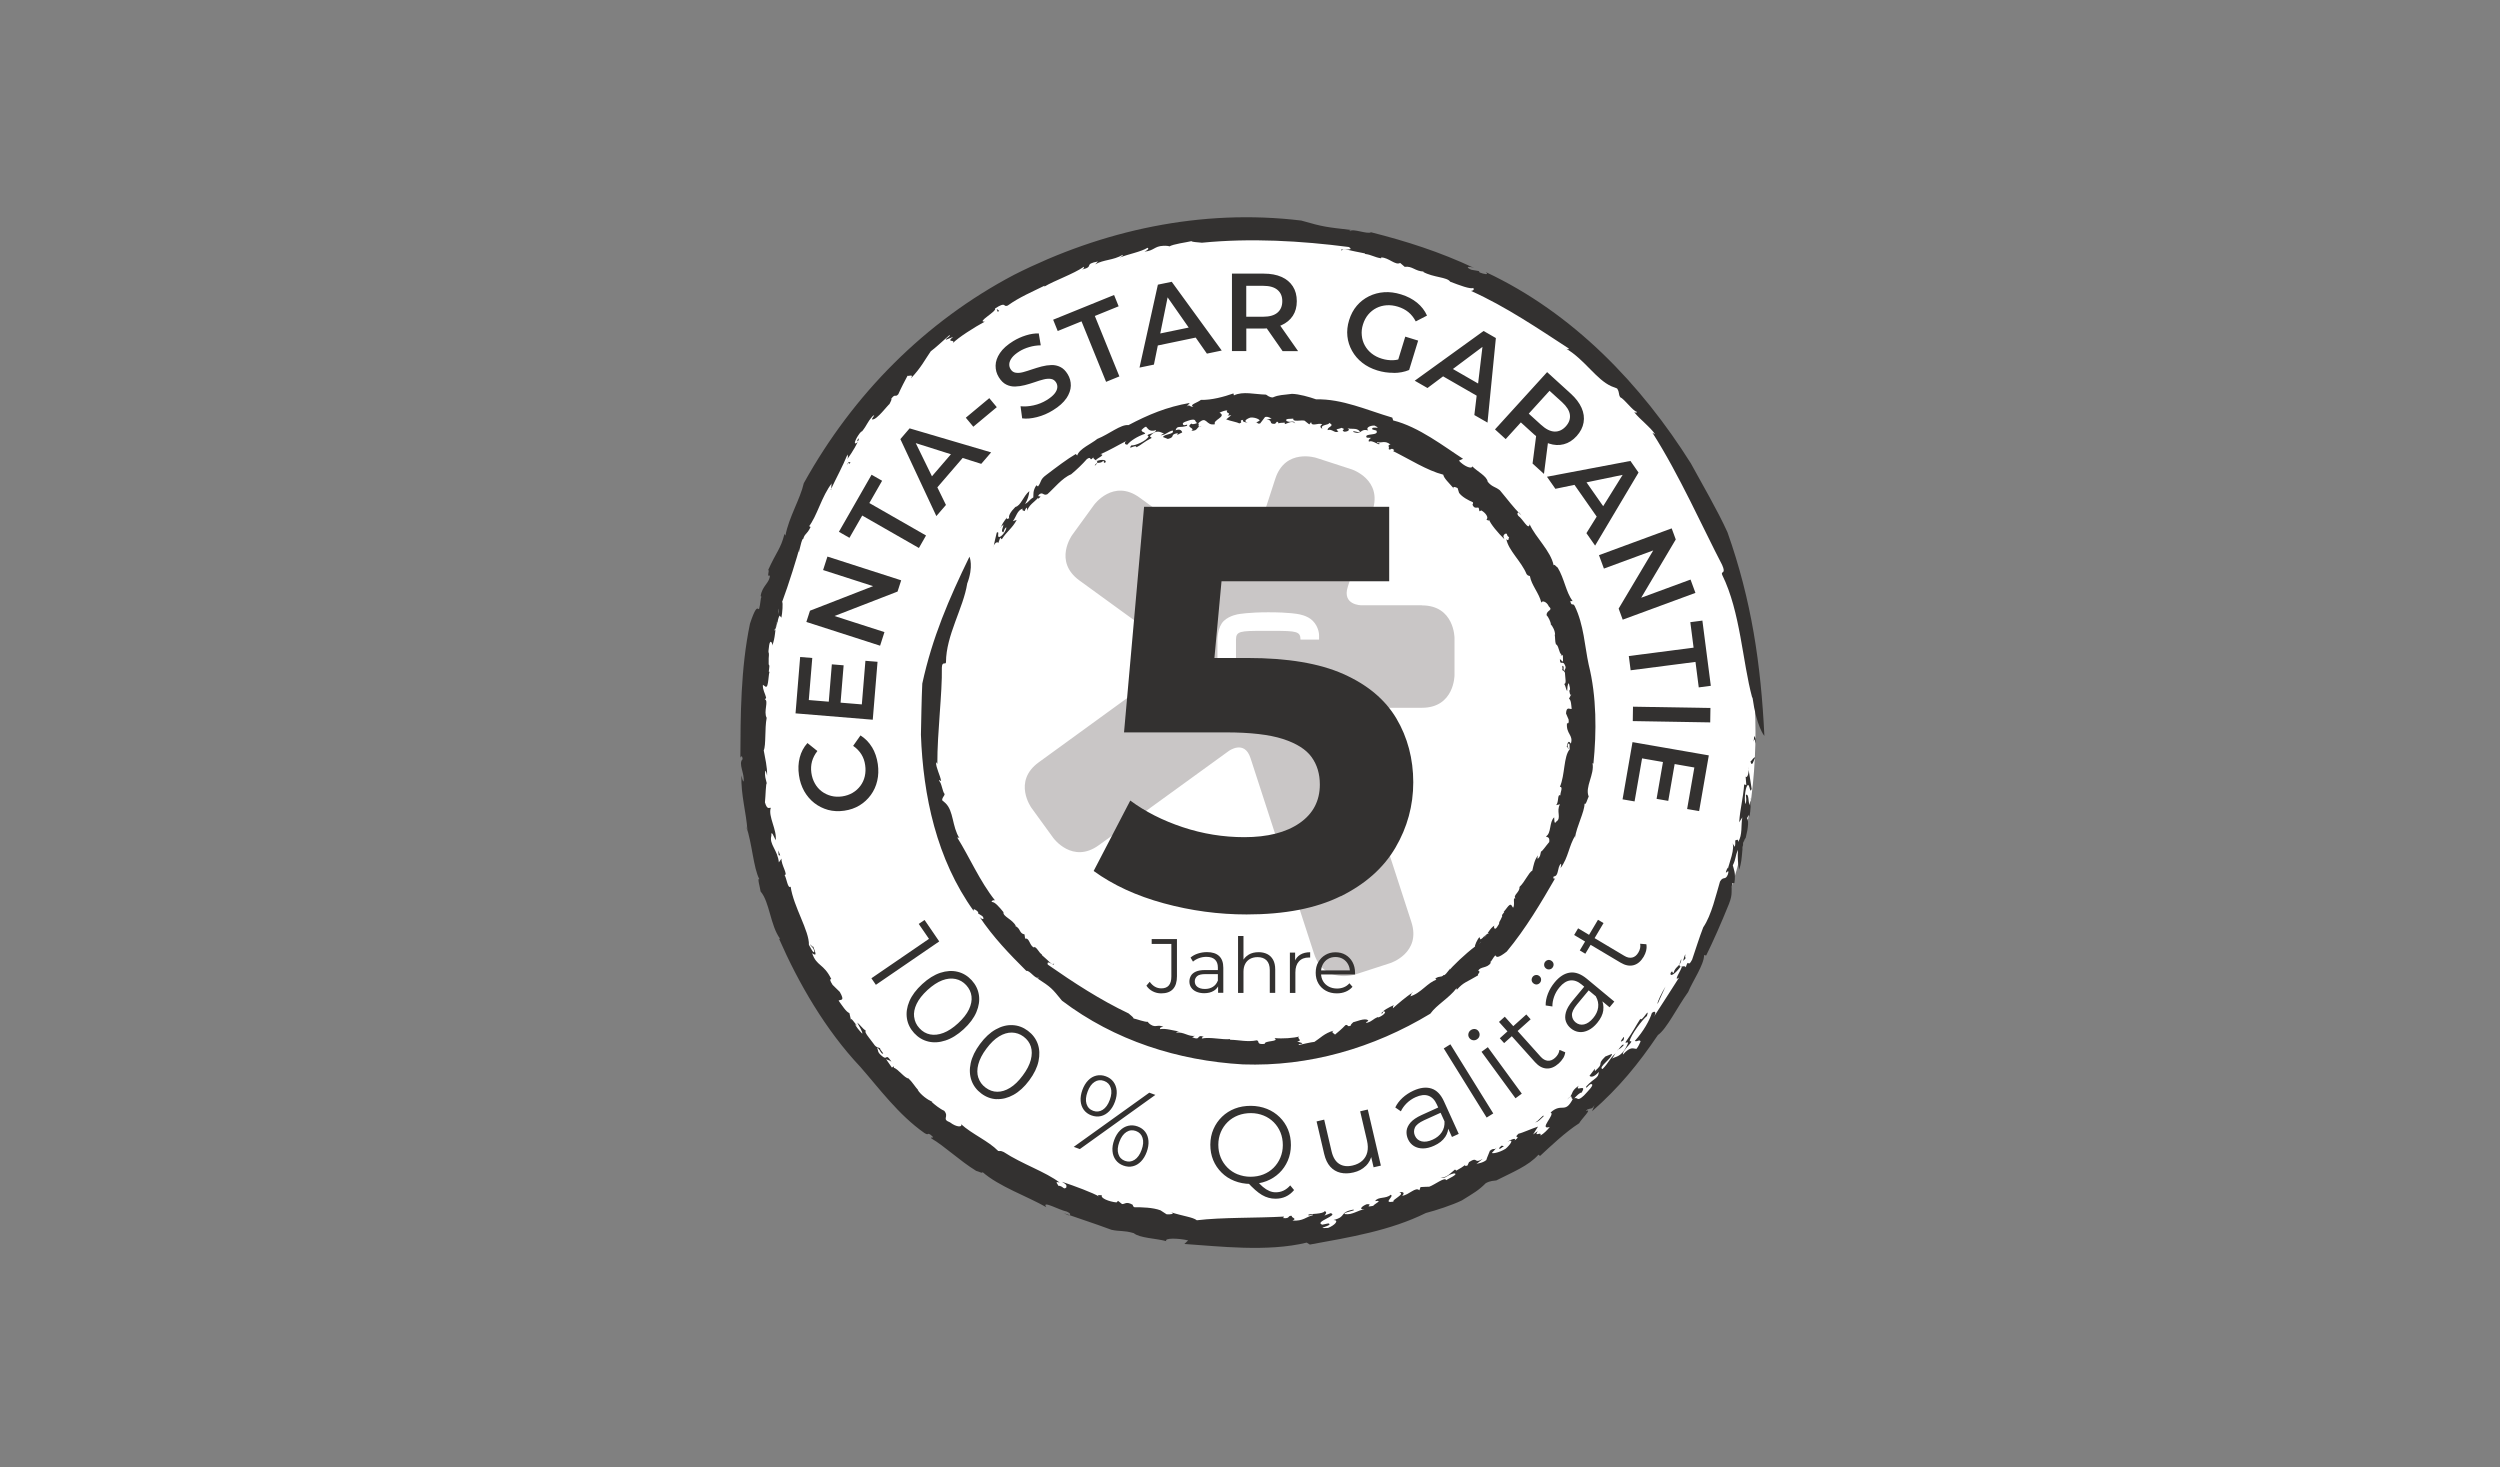 <?xml version="1.0" encoding="UTF-8"?>
<svg id="Ebene_1" data-name="Ebene 1" xmlns="http://www.w3.org/2000/svg" xmlns:xlink="http://www.w3.org/1999/xlink" viewBox="0 0 460 270">
  <rect x="0" y="0" width="460" height="270" fill="#808080" stroke="none"/>
  <defs>
    <style>
      .cls-1 {
        fill: #2b2b2a;
      }

      .cls-2 {
        fill: #c9c6c6;
      }

      .cls-3 {
        fill: #fff;
      }

      .cls-4 {
        clip-path: url(#clippath-2);
      }

      .cls-5 {
        clip-path: url(#clippath-1);
      }

      .cls-6 {
        fill: #333130;
      }

      .cls-7 {
        clip-path: url(#clippath);
      }

      .cls-8 {
        fill: none;
      }
    </style>
    <clipPath id="clippath">
      <rect class="cls-8" x="136.17" y="40" width="188.42" height="189.64"/>
    </clipPath>
    <clipPath id="clippath-1">
      <rect class="cls-8" x="136.17" y="40" width="188.42" height="189.64"/>
    </clipPath>
    <clipPath id="clippath-2">
      <rect class="cls-8" x="136.17" y="40" width="188.42" height="189.64"/>
    </clipPath>
  </defs>
  <polygon class="cls-1" points="183.81 57.36 183.55 57.52 183.36 57 183.81 57.36"/>
  <g class="cls-7">
    <path class="cls-3" d="M230.38,227.89c51.16,0,92.63-41.71,92.63-93.16s-41.47-93.16-92.63-93.16-92.63,41.71-92.63,93.16,41.47,93.16,92.63,93.16"/>
    <path class="cls-2" d="M242.71,117.69h-3.42c0-1.52-.75-1.61-5.02-1.61-.46,0-.91,0-.91,0,0,0-.46,0-.93,0-4.16,0-5.01,.03-5.01,1.61v6.01c0,1.57,.85,1.61,5.01,1.61,.47,0,.93,0,.93,0,0,0,.45,0,.91,0,4.27,0,5.02,.01,5.02-1.61h3.42v.8s.01,1.48-1.17,2.66c-1,1-2.66,1.22-2.66,1.22,0,0-1.52,.34-5.51,.34-3.6,0-5.45-.34-5.45-.34,0,0-1.65-.21-2.74-1.25-1.16-1.11-1.17-3.43-1.17-3.43v-6.01s0-2.32,1.17-3.44c1.09-1.04,2.74-1.25,2.74-1.25,0,0,1.84-.34,5.45-.34,3.99,0,5.51,.34,5.51,.34,0,0,1.67,.22,2.66,1.22,1.18,1.18,1.17,2.66,1.17,2.66v.8Zm18.92-6.32c-2.79,0-11.14,0-11.14,0,0,0-3.6,0-2.49-3.42,1.14-3.51,3.42-10.53,4.56-14.03,1.85-5.71-3.85-7.56-3.85-7.56l-6.5-2.11s-5.71-1.85-7.56,3.85c-1.14,3.51-4.56,14.04-4.56,14.04,0,0-1.11,3.42-4.03,1.31-4.09-2.97-12.28-8.92-16.37-11.89-4.85-3.53-8.38,1.33-8.38,1.33l-4.02,5.54s-3.53,4.85,1.33,8.38c4.09,2.97,16.37,11.89,16.37,11.89,0,0,2.91,2.12,0,4.23-5.96,4.34-17.9,13.01-23.87,17.34-4.85,3.53-1.33,8.38-1.33,8.38l4.02,5.54s3.53,4.85,8.38,1.32c5.97-4.34,23.89-17.32,23.89-17.32,0,0,2.89-2.14,4.01,1.29,2.93,9,8.77,26.99,11.69,35.98,1.85,5.71,7.56,3.85,7.56,3.85l6.5-2.11s5.71-1.85,3.85-7.56c-2.92-9-11.69-35.98-11.69-35.98,0,0-1.11-3.43,2.49-3.43h11.14c6,0,6-6,6-6v-6.84s0-6-6-6"/>
    <path class="cls-1" d="M322.96,136.82c-.07-2.13-.49,1.14-.17-1.4,.21,.29,.36,.7,.17,1.4"/>
    <path class="cls-1" d="M322.96,139.39c-.29,.45-.56,1.92-.88,.72,.28-.13,.61-.88,.88-.72"/>
    <path class="cls-1" d="M310.13,176.29c.06,.09-.36,.43-.46,.52,.2-.43,.18-.94,.49-1.21-.2,.44-.04,.44-.03,.69"/>
    <path class="cls-1" d="M305,184.72c-.14-.27,.82-2.15,1.46-3.21l-1.46,3.21Z"/>
    <path class="cls-1" d="M298.72,191.41c-.67,.46-.61,.23,.04-.6,.15,.03,0,.34-.04,.6"/>
    <path class="cls-1" d="M298.77,192.29c-.49,.58-.86,.76-1.21,.94,.19,.13,1.04-1.41,1.21-.94"/>
    <path class="cls-1" d="M284.03,205.39c-.35,.31-1.03,1.12-1.57,1.12,.54-.1,1.62-1.66,1.57-1.12"/>
    <path class="cls-1" d="M276.73,210.92c-.26,.14-.38,.18-.64,.41-.54,.16-.13-.27,.24-.54l.4,.14Z"/>
  </g>
  <polygon class="cls-1" points="143.21 156.47 143.56 157.42 143.27 157.34 143.21 156.47"/>
  <g class="cls-5">
    <path class="cls-1" d="M155.79,85.61c.41-.93,.6-.43,.72-.55-.49,.76-.09-.47-.72,.55"/>
  </g>
  <polygon class="cls-1" points="183.85 57.21 183.58 57.37 183.39 56.85 183.85 57.21"/>
  <g class="cls-4">
    <path class="cls-6" d="M322.4,128.36c-1.8-6.65-2.15-15.75-5.51-22.57-.34-.81,.79-.03-.02-1.85-3.38-6.47-7.98-16.77-12.82-24.31l.5,.29c-.95-1.41-2.71-2.65-3.83-4.04,.1-.1,.53,.3,.41-.14-.63-.06-2.25-2.34-3.02-2.66-.36-.62-.07-.81-.56-1.6l-1.06-.41c-2.77-1.23-4.89-4.88-8.28-6.89,.22,.03,.58,.2,.41-.08-5.23-3.4-11.63-7.76-17.96-10.57,.32-.03,.69-.19,.41-.55-.52,.27-2.52-.49-4.24-1.15-.54-.87-3.11-.75-5-1.82l.21-.04c-1.68-.03-2.14-1.07-3.57-.87l-.84-.72c-.88,.51-2.11-1.01-3.49-1.01v.16c-1.23-.18-1.78-.66-2.94-.8l-.09-.11c-2.67-.46-4.15-1.08-4.19-.5-.85-.63,2.62,.25,1.28-.67-8.89-1.15-18.09-1.67-27.04-.79-1.04-.12-1.69-.1-1.94-.29-.88,.23-3.36,.52-4.1,1,.3-.07-.62-.19-1.1-.14-1.66,.08-1.65,.91-3.44,1.07,.66-.31,.86-.55,.58-.71-1.39,.81-3.42,1.12-5.12,1.8,.24-.17,.65-.34,.54-.5-1.77,1.04-3.52,.85-5.06,1.75l.51-.53c-2.79,.51-.56,.93-2.92,1.48,.51-.29,.27-.35,.33-.51-1.92,1.34-5.36,2.51-7.3,3.67,.1-.1,.03-.17,.03-.17-2.18,1.09-4.57,2.07-6.76,3.65-.92,.36-.13-.87-2.32,.53,.41,.5-3.56,2.6-1.87,2.41-1.93,1.05-4.9,2.92-5.92,3.99,.63-.82-1.35,.01,.07-1.17l-1.35,.54c0-.35,1.19-.82,.63-.82-.71,.61-2.7,2.46-3.39,2.93-1.03,1.47-1.76,3-3.66,4.99,.76-1.09-1.05-.03-.49-.72-.64,1.2-1.27,2.39-1.82,3.63-.61,.68-.52-.23-1.31,.85,.18,.07-.14,.57-.31,.95-.31,.19-2.36,2.96-3.13,2.83-.47,.14,.87-1.22,.03-.6-1.12,1.28-.93,1.53-1.99,2.85l-.09-.03c-.8,.8-1.77,2.79-.76,2.03,.48-.61-.51-.01,.35-.8-.2,.84-1.2,2.51-2.18,3.88,.24-.53,.06-.57,.04-.87-.87,2.15-2.03,4.24-3.1,6.52,.25,.2-.03-1.1,.3-1.34-2.03,2.57-2.72,6.09-4.42,8.23,.13-.43,.5-.02,.41-.03-.67,1.39-1.06,1.14-1.32,2.13-.28-.01-.47,1.19-.75,2.19-.02,.57-.22,.2,.09-.65-.36,1.44-2.06,6.96-3.24,10.09,.2,0,.04,2.14-.13,2.88l-.33-.39c-.4,.62-.54,2.51-.92,2.56,.07,1.71,1.08-6.26,.94-4-.53,.46-.11,3.16-.55,2.56-.33,1.51-.24,3.05-.85,4.44,.14-.4-.34-1.35-.54-.11-.32,2.19,.08,.65-.09,2.44v1.13c.39,.13-.3,1.94,.25,1.19-.36,.23-.2,3.17-.82,2.89l-.5-.36c-.05,.96,.43,1.61,.6,2.37-.06,.12-.18,.36-.26,.31,.8,.21-.27,2.26,.36,3.41-.38,1.98-.1,5.03-.54,5.98,.25,1.53,.65,2.89,.62,4.64-.1-.34-.16-.81-.34-.9-.15,1.11,.08,1.37,.28,2.35-.17-.21-.21,2.22-.34,3.48,.43,1.48,.8,.9,1.08,1.01-.55,1.5,1.19,4.13,.89,5.96-.24-.49-.86-2.09-.79-.81-.44,1.53,1.17,2.63,1.38,4.88l.49-.7c-.12,1.07,1.27,3.05,.56,3.02,.4,.66,.58,2.59,1.12,2.15,.54,3.71,3.46,8.18,3.36,10.71,.3,.45,.82,1.66,.99,1.28-.08-.93-.78-.98-.69-1.39,.21,.42,.41,.44,.51,.45,.39,1.08,.76,1.9-.22,1.18,.83,2.46,2.12,1.87,3.53,4.77-.31,0-.27,.27,.24,1.07l1.32,1.29c1.03,1.81,.13,1.33-.22,1.61,.67,.91,1.39,2.08,1.99,2.29l.33,1.44c-.25-1.05,.76,.6,1.15,.96l-.39-.36c-.04,.28,.81,1.28,1.28,1.75,.11-.29-.6-1.41-.94-2.05,.49,.35,.97,1.1,1.63,1.55-.51,.07,.88,1.63,1.39,2.35,.55,.87,1.05,.63,1.22,.87-.16,.17,1.06,1.28,.29,.89-.28-.22-.35-.75-.88-1.05,.31,.62-.05,.82,1.09,1.69,.85,.65,.48-.78,1.57,.91-.42-.32-.62-.27-1-.48l1.08,1.55,.35-.22c.1,.25-.05,.15,0,.27,.7,.11,2.06,1.98,2.69,1.94,.7,.63,1.23,1.57,1.85,2.22l-.15-.1c.62,.95,1.81,1.81,2.7,2.2l-.09,.04c.43,.41,1.54,1.3,2.27,1.6,.99,1.17-.56,1.5,1.08,2.14,1.23,.95,2.35,.9,2.02,.32,2.06,1.87,5.01,3.07,6.84,4.94,.42,.08,.26-.14,1.01,.19,3.39,2.23,7.69,3.63,10.31,5.63-1.14-.33-.23,.34-.3,.56,1.02,.08,.94,.8,1.5,.36,.05-.38,.2-.49-.79-1.07,2.3,.76,5.71,2.03,6.88,2.74-.58-.37-.05-.31,.48-.25-.35,.5,1.31,1.17,2.68,1.31l.28-.29,.74,.59c.53,.03,.74-.55,1.94,.12,.04,.15,.08,.3,.29,.46,1.44,0,3.42,.04,4.84,.57l1.12,.73c.65,.06,1.77-.06,.68-.41,2.47,.79,4.13,.92,4.89,1.51,4.55-.56,10.9-.39,16.03-.68l-.14,.28c1.4,.14,.68-.52,1.65-.41-.43,.29,1.1,.47,.04,.86,2.01,.15,2.51-.7,3.76-.98,.15-.37-1,.35-.8-.12,.2-.15,2.74-.07,2.97-.63,.52,.13,.2,.58-.04,.82l1.15-.45c1.58,.4-3.18,1.61-1.53,2.12l1.11-.24c1.17,.4-2.9,1.02-.03,.83,1.19-.48,2.09-1.42,.98-1.45,2.49-.61,.95-1.41,3.62-1.91,.79,.17-2.12,.52-1.52,.82,1.36,.22,2.47-.78,3.62-.88-1.28,.09-.36-.67,.41-.94,1.4-.07-.76,.69,1.17,.3,.24-.38,1.9-1.09,.36-.87,.49-.86,2-.37,2.86-1.17,.76,.29-1.62,1.63,.53,1.27-.45-.32,2.33-1.42,1.04-1.73,.83-.14,1.03,.18,.54,.65,1.24-.12,2.48-1.73,3.16-1l.22-.6c.4,0,.94-.08,1.61-.07,1.01-.36,2.91-1.87,3.1-1.2,.28-.21,2.5-1.18,1.44-1.25-1.49,.34-1.43,1.04-2.45,.77,1.18,.07,1.94-.96,2.64-1.48l.25,.2c.43-.29,1.51-.78,1.66-1.2-.28,.32-.01,.4,.38,.27l.29-.63c1.75-1.14,.79,.45,2.53-.61l-1.22,1.01c.26-.23,1.09-.15,1.87-.78,.14-.53,.53-1.29,.66-1.71,.9-.71,.67,.12,1.44-.78l-1.04,1.14c-.14,.21,1.2,.08,2.51-.74,.76-.65,1.74-1.94,.33-1.29,.64-.42,1.68-.8,1.32-.23,1.39-1.05-.42-.23,.71-1.24,.66-.12,2.42-.94,3.59-1.31l-.91,1.45,.86-.61c-.81,1.22,.8-.08,.49,.81,.64-.36,1.26-1.01,1.72-1.57-2.19,.61,1.13-2.42,.14-2.66,2.1-1.92,2.64,.37,4.11-2.53-.51,.16,.15-1.21-1.06,.14,1.39-1.12,.41-1.35,2.14-2.55-.9,1.31,1.76-.56,.46,1.34-.06-.29-1.06,.71-1.28,.98,.75-.26,.44,.73,1.79-.53,.76-.83,1.87-1.91,1.42-2.06-.35-.3-1.2,1.21-1,.39,1.51-1.63,2.25-1.43,2.3-2.67-.91,1.07-1.51,.97-1.71,.72l.99-1.29v.44c1.95-1.73,.13-.94,1.92-2.69l1.22-.49c.03,.83-2.66,2.53-1.73,2.79,1.17-1.17,1.23-1.85,2.39-2.88-.17,.31-.47,.68-.63,.99,.4-.42,1.64-.14,2.69-2.35,.57-1.11-.03-.44-.25-.66,1.54-2.15,1.83-2.92,2.76-4.34,.29,.65,1.79-2.41,1.21-.51-.75,.53-3.05,3.56-3.19,4.66,1.19-.28-1.39,1.56-1.23,2.44,1.42-1.6,1.9-1.08,2.48-1.05,.4-.45,.6-1.04,.77-1.37-.19-.47-.67,.15-1.06-.1,1.61-1.78,2.74-3.83,3.14-5.15,.64-.52,.86-.07,.35,.73,1.54-2.4,3.21-4.94,4.66-7.25-1.5,1.16,1.35-2.7,.22-1.95-.85,1.18-1.92,1.98-1.8,1.14,.48-.75,.26,.18,.58-.07,.23-1.17,1.43-1.24,1.39-2.54-.97,2.4,.55,.86,.83,1.55,.58-1.83,.32,.26,1.17-1.41,.62-1.8,1.3-4.03,2.05-5.96,1.53-2.2,2.4-6.18,3.08-8.41,.61-1.09,1-.11,1.47-1.36,.42-1.52-.98,.93-.07-1.23l.06,.25c.1-.7,1.49-4.03,.73-4.9l.52,.85c.16-.41,.09-.84,.1-1.2,.23,.03,.54-.42,.53,.3,.83-1.3,.49-3,.77-4.53l-.58,.92c.19-2.67,.74-4.4,.92-6.98l.39,.12-.12-1.56c.36,.41,.72-.99,.45-1.82,.22,1.35,.47,2.72,.66,4.1-.36,1.09-.35-1.27-.82-.61-.4,.56-.61,2.94-.27,3.38,.16-.91,.08-.96,.02-1.69,.59-.24,.4,1.15,.68,1.9,.04-.49,.29-1.15,.13-1.28,.13,.98,.11,1.96-.16,3.53-.03-1.1-.45,.52-.53,.09,.46,.2,.35,1.74-.14,3.65-.91,1.24-.41,3.71-1.22,5.88-.21-1.02-.31-2.27-.21-3.66-.58,1.32-.31,1.56-.95,2.86,.17,.76,.59,1.39,.29,3.26h-.38c-.32,1.66,.17,1.82-.62,3.85-1.39,3.45-2.93,6.94-4.19,9.48l-.38-.07c0,1.76-2.12,4.8-2.93,6.78-2.1,2.94-3.96,6.81-5.57,7.93-3.56,5.27-7.13,9.66-12.11,14.02l.45-1.16c-.59,1.1-.76,.31-1.58,1.12,1.29-.55-.84,1.46-1.25,2.25-2.51,1.6-5.24,4.21-7.2,6.02l-.29-.24c-1.81,2.06-4.84,3.25-7.76,4.74-.4,.07-1.09,.03-1.94,.51-1.32,1.33-2.15,1.77-4.4,3.17-1.73,.84-4.71,1.82-6.61,2.31-6.54,3.24-13.94,4.46-21.35,5.81l-.59-.36c-7.21,1.77-16.29,.66-22.5,.25l.69-.66c-1.9-.43-4.42-.46-4.02,.14-1.9-.52-4.91-.56-5.98-1.47-1.92-.56-2.47-.26-4.11-.62-3.79-1.4-5.22-1.8-8.81-3.07l.86,.39c.45,0,.59-.28-.27-.67-1.41-.28-4.71-2.18-3.77-.81-3.53-2.02-8.73-3.81-11.75-6.48,.16,.39-.71-.11-1.15-.2-3.06-1.88-5.77-4.52-8.24-5.97-.37-.44,.97,.24-.16-.68-.73-.46-.21,.24-1.13-.32-4.78-3.36-8.35-8.25-11.78-12.16-6.42-6.81-11.37-15.39-14.96-23.58l.2,.02c-1.83-2.51-1.92-6.77-3.6-8.73-.08-.72-.68-2.63-.21-2.22-1.14-2.17-1.31-6.54-2.45-9.82,.04,.31,.11,.49,.25,.84-.25-3.48-1.21-6.46-1.12-10.15,.11,.36,.21,1.03,.4,1.13,.24-1.43-1.03-3.3-.18-4.11-.03-.81-.44-.56-.41-.06,.03-8,.05-16.62,1.77-24.87,1.88-5.72,1.39-.04,2.02-4.74,.26-.33-.24-.36-.05-.37,.25-1.83,1.69-2.44,1.69-3.76-.66,.33,0-.89-.3-1.03,1.5-3.35,2.28-3.81,2.99-6.62l.17,.31c.64-3.4,2.73-6.73,3.38-9.64,9.08-16.39,22.36-29.75,38.7-38.35,16.21-8.2,34.45-12.2,52.83-9.98,4.22,1.21,4.51,1.18,9.22,1.74-.21,.08-.51,.06-.22,.22,.36-.59,3.26,.63,3.83,.19,6.61,1.68,12.63,3.6,18.99,6.58-1.04-.4-1.75-.19-.53,.32l1.4,.25,.13,.25c.84,.33,1.85,.52,1.11-.08,16.15,7.56,28.65,20.72,37.76,35.21,1.95,3.59,4.9,8.61,6.74,12.68,4.42,12.48,6.15,24.22,6.79,37.45-.05,0-1.46-1.75-2.19-7.06"/>
    <path class="cls-6" d="M177.96,107.41c-.7,4.47-3.89,9.48-3.9,14.44-.04,.56-.72-.29-.76,1,.09,4.74-.85,11.88-.83,17.7l-.25-.32c0,1.11,.76,2.35,.95,3.48-.14,.03-.28-.33-.41-.03,.48,.21,.64,2.01,1.05,2.42-.07,.48-.41,.51-.46,1.14l.61,.53c1.54,1.47,1.2,4.29,2.57,6.45-.15-.07-.33-.27-.36-.05,2.16,3.44,4.12,8,6.9,11.49-.24-.05-.6-.01-.61,.31,.55-.1,1.43,.95,2.18,1.87-.16,.8,1.64,1.29,2.28,2.54l-.17-.02c1.08,.43,.73,1.38,1.76,1.57l.11,.78c.85-.18,.77,1.31,1.65,1.64l.09-.13c.69,.43,.73,.99,1.35,1.41v.11c1.33,1.11,1.9,1.99,2.23,1.53,.17,.74-1.45-.89-1.15,.22,4.75,3.31,9.66,6.51,14.87,8.98,.51,.47,.87,.67,.92,.93,.58,.1,2.07,.7,2.67,.61-.19-.06,.24,.41,.52,.55,.92,.58,1.26-.14,2.29,.39-.49,.02-.7,.16-.61,.41,1.09-.17,2.33,.25,3.49,.43-.2,.05-.48,.03-.49,.21,1.36-.17,2.21,.77,3.39,.6l-.48,.26c1.7,.71,.66-.6,2.14-.09-.39,.04-.28,.19-.37,.32,1.53-.34,3.79,.28,5.26,.1-.09,.04-.07,.13-.07,.13,1.57,0,3.19,.47,4.92,.1,.63,.14-.21,.82,1.46,.66-.07-.67,2.82-.34,1.8-1.08,1.41,.17,3.65,0,4.56-.29-.6,.33,.79,.74-.38,.93l.95,.3c-.1,.29-.94,.02-.61,.33,.59-.12,2.3-.53,2.83-.56,1.02-.64,1.85-1.61,3.54-2.07-.75,.43,.64,.62,.11,.85,.71-.59,1.41-1.17,2.06-1.86,.54-.21,.27,.47,1.02,.05-.09-.16,.23-.38,.42-.59,.24,0,2.24-.89,2.71-.35,.34,.16-.86,.42-.16,.45,1.04-.32,.97-.64,1.98-1.05l.05,.07c.7-.19,1.83-1.09,.97-1.12-.46,.17,.33,.29-.42,.4,.31-.55,1.41-1.14,2.39-1.57-.29,.24-.17,.38-.23,.61,1.12-1.02,2.31-2,3.62-2.92-.13-.29-.24,.78-.53,.75,2.08-.55,3.32-2.67,5.06-3.12-.2,.2-.38-.29-.31-.22,.83-.52,1.07-.12,1.5-.62,.21,.17,.64-.5,1.08-1.02,.14-.37,.21,0-.21,.39,.54-.83,3.21-3.34,4.92-4.62-.15-.1,.45-1.39,.8-1.72l.17,.42c.49-.15,1.12-1.19,1.44-1.01,.37-1.09-2.51,3.17-1.8,1.89,.51-.02,.9-1.87,1.1-1.26,.68-.72,1.02-1.68,1.87-2.18-.22,.17-.06,1,.41,.36,.82-1.15,.1-.44,.7-1.42l.31-.66c-.29-.28,.82-.94,.14-.81,.37,.06,1.1-1.69,1.54-1.2l.31,.47c.31-.53,.09-1.16,.16-1.68,.08-.04,.26-.11,.31-.04-.62-.53,.84-1.18,.7-2.11,.98-.88,1.7-2.69,2.37-3.01,.23-.99,.37-1.9,1.03-2.8-.03,.23-.15,.51-.02,.64,.53-.52,.42-.76,.59-1.38,.09,.2,.96-1.09,1.51-1.72,.13-1-.4-.84-.61-1.03,1.03-.55,.58-2.68,1.52-3.51,.04,.36-.04,1.48,.4,.77,1-.62-.08-1.91,.67-3.17l-.73,.16c.57-.51,.19-2.1,.8-1.8-.06-.5,.57-1.59-.09-1.57,.96-2.2,.66-5.58,1.81-6.92-.08-.34,.09-1.18-.25-1.03-.4,.53,.2,.79-.06,.98,0-.3-.17-.38-.25-.42,.2-.71,.29-1.28,.77-.56,.5-1.61-.89-1.72-.72-3.75,.27,.09,.37-.06,.31-.67l-.48-1.13c.08-1.32,.59-.78,1.04-.83-.09-.71-.08-1.59-.49-1.89l.46-.91c-.33,.67-.34-.56-.49-.88l.15,.32c.18-.15-.04-.96-.15-1.37-.27,.14-.28,.99-.31,1.45-.24-.34-.26-.9-.55-1.35,.46,.1,.18-1.19,.16-1.76,.03-.66-.53-.65-.54-.84,.22-.06-.19-1.04,.24-.6,.12,.2-.11,.53,.17,.85,.08-.45,.48-.47,0-1.29-.36-.61-.82,.34-.82-.95,.18,.3,.36,.32,.58,.54l-.03-1.21-.41,.04c.07-.18,.12-.08,.16-.16-.49-.25-.51-1.74-1.03-1.88-.2-.56-.11-1.27-.23-1.83l.07,.1c.02-.73-.42-1.58-.85-2.04h.09c-.09-.37-.41-1.21-.79-1.57-.09-.99,1.3-.84,.4-1.65-.4-.91-1.29-1.13-1.37-.66-.39-1.75-1.83-3.23-2.11-4.91-.26-.14-.28,.04-.61-.36-.99-2.4-3.28-4.26-3.73-6.44,.55,.51,.35-.2,.53-.35-.63-.3-.16-.82-.78-.62-.26,.27-.41,.32-.1,.98-1.11-1.07-2.6-2.82-2.88-3.7,.15,.44-.15,.26-.44,.08,.51-.31-.14-1.25-.93-1.67l-.34,.16-.14-.64c-.32-.15-.78,.27-1.14-.56,.06-.13,.13-.27,.09-.45-.86-.39-1.99-.96-2.56-1.74l-.27-.88c-.36-.21-1.09-.4-.63,.16-1.07-1.25-1.87-1.94-2.01-2.63-2.96-.75-6.3-2.9-9.22-4.33l.2-.19c-.67-.62-.61,.21-1.07-.23,.36-.1-.36-.8,.39-.77-1-.86-1.66-.26-2.46-.45-.25,.28,.7,.03,.37,.38-.17,.07-1.5-.88-1.87-.46-.21-.31,.15-.58,.39-.72l-.8-.04c-.67-.92,2.4-.24,1.76-1.31l-.71-.19c-.46-.77,2.03,.12,.39-.72-.85-.05-1.73,.43-1.16,.9-1.58-.44-1.11,.87-2.73,.28-.34-.46,1.33,.36,1.15-.14-.61-.74-1.64-.25-2.28-.61,.72,.41-.09,.73-.61,.69-.77-.47,.69-.33-.49-.71-.28,.24-1.43,.16-.54,.62-.6,.55-1.18-.53-1.95-.19-.28-.58,1.49-.75,.23-1.35,.11,.46-1.78,.28-1.22,1.1-.49-.22-.47-.59-.03-.81-.7-.41-1.97,.53-2.05-.43l-.34,.43c-.21-.19-.52-.37-.87-.69-.66-.16-2.21,.31-2.07-.37-.22,.06-1.75-.09-1.2,.46,.91,.37,1.13-.28,1.57,.43-.6-.6-1.37-.03-1.91,.12l-.06-.29c-.33,.09-1.07-.03-1.29,.26,.26-.14,.14-.34-.11-.43l-.36,.4c-1.31,.12-.27-.78-1.56-.73l.99-.27c-.22,.07-.64-.42-1.27-.25-.25,.39-.7,.87-.9,1.18-.71,.19-.32-.43-1.03-.01l.92-.49c.14-.13-.63-.63-1.61-.59-.62,.15-1.55,.73-.57,.92-.48,.02-1.17-.21-.8-.5-1.09,.16,.17,.41-.76,.67-.4-.25-1.63-.44-2.4-.74l.93-.77-.67,.07c.81-.62-.48-.34-.05-.95-.47-.03-1.01,.22-1.44,.42,1.44,.71-1.34,1.37-.83,2.11-1.74,.41-1.45-1.75-3.09-.15,.34,.14-.4,.93,.66,.46-1.11,.15-.58,.95-1.93,.9,.88-.53-1.22-.57,.07-1.34-.03,.28,.82,.03,1.02-.09-.52-.2-.07-.81-1.22-.56-.68,.23-1.64,.45-1.4,.82,.14,.44,1.05-.28,.71,.27-1.34,.43-1.75-.15-2.08,.82,.82-.35,1.16,.07,1.23,.39-.32,.12-.61,.32-.92,.47l.1-.35c-1.62,.29-.3,.68-1.82,1.08l-.89-.35c.2-.61,2.26-.48,1.75-1.21-1,.29-1.2,.8-2.2,.89,.18-.13,.46-.24,.64-.38-.36,.09-1.08-.86-2.29,.22-.63,.52-.08,.36,0,.65-1.5,.75-1.83,1.24-2.79,1.71-.05-.65-1.77,.69-.94-.35,.66,.11,2.84-.86,3.18-1.65-.84-.48,1.26-.39,1.38-1.16-1.31,.39-1.49-.29-1.86-.64-.37,.12-.64,.46-.82,.61,.02,.48,.47,.27,.67,.69-1.45,.49-2.71,1.3-3.29,2.02-.56,0-.6-.46-.07-.74-1.62,.82-3.28,1.82-4.89,2.5,1.34,.09-1.59,1.07-.61,1.23,.88-.32,1.82-.23,1.55,.28-.52,.23-.14-.28-.43-.3-.44,.67-1.31,0-1.56,.95,1.22-1.12-.2-.93-.26-1.58-.82,.95-.17-.37-1.16,.3-.82,.94-1.89,1.97-2.92,2.82-1.62,.63-3.25,2.7-4.37,3.66-.74,.35-.81-.5-1.49,.03-.7,.73,1-.03-.24,.82v-.19c-.19,.42-2.22,1.65-1.85,2.59l-.19-.8c-.24,.16-.31,.45-.41,.66-.18-.14-.56-.05-.35-.47-1.04,.31-1.19,1.55-1.82,2.32l.72-.24c-.81,1.54-1.87,2.16-2.75,3.57l-.3-.28-.34,.97c-.19-.43-.89,.2-.91,.82,.2-.9,.38-1.83,.62-2.73,.63-.43-.08,.92,.51,.79,.5-.11,1.38-1.36,1.23-1.8-.41,.44-.35,.51-.52,.96-.57-.18,0-.87,0-1.45-.18,.26-.59,.51-.49,.67,.17-.65,.53-1.16,1.16-1.98-.27,.68,.51-.08,.46,.23-.33-.37,.17-1.25,1.08-2.15,1.06-.27,1.41-1.96,2.57-2.92-.07,.79-.32,1.61-.79,2.38,.82-.48,.7-.74,1.52-1.21,.05-.58-.13-1.21,.56-2.24l.3,.22c.67-.87,.34-1.26,1.48-2.09,1.92-1.46,3.88-2.95,5.47-3.88l.26,.27c.39-1.25,2.64-2.16,3.7-3.05,2.18-.87,4.34-2.72,5.74-2.54,3.64-1.92,7.05-3.35,11.28-4.08l-.59,.68c.66-.55,.55,.2,1.26-.04-.93-.24,.9-.76,1.37-1.2,1.95,.06,4.32-.59,5.99-1.19l.09,.36c1.67-.8,3.78-.19,5.9-.14,.24,.13,.62,.52,1.25,.52,1.18-.51,1.78-.42,3.53-.66,1.26,.02,3.24,.58,4.44,1.01,4.82-.11,9.3,1.97,14.02,3.36l.16,.52c4.73,1.17,9.44,4.87,12.86,7.06l-.76,.34c.85,.97,2.37,1.65,2.46,1.05,.89,.93,2.7,1.79,2.84,2.84,.84,1.01,1.38,.87,2.24,1.57,1.7,2.02,2.22,2.85,3.96,4.63l-.36-.5c-.3-.11-.56,.07-.2,.58,.81,.54,1.91,2.8,2.07,1.53,1.1,2.45,3.88,4.9,4.42,7.57,.11-.31,.46,.24,.74,.41,1.23,2.02,1.54,4.56,2.71,6.08,.03,.38-.61-.39-.27,.49,.3,.48,.3-.11,.69,.49,1.69,3.45,1.85,7.45,2.57,10.77,1.49,5.94,1.46,12.42,.88,18.24l-.17-.09c.41,2.05-1.44,4.4-.7,6.14-.23,.42-.54,1.7-.76,1.29-.02,1.61-1.45,4.11-1.78,6.37,.09-.19,.1-.31,.12-.56-1.25,1.95-1.29,4.11-2.76,6.07,.04-.25,.19-.67,.06-.8-.72,.67-.32,2.28-1.32,2.34-.23,.47,.21,.53,.33,.23-2.61,4.52-5.45,9.35-8.97,13.59-3.11,2.45-1.2-.82-2.9,1.82-.29,.06,.1,.36-.05,.27-.66,1.04-1.95,.61-2.29,1.45,.61,.17-.22,.57-.03,.83-2.07,1.26-2.67,1.23-3.92,2.67l-.05-.3c-1.37,1.83-3.64,3.03-4.82,4.69-10.48,6.34-22.34,9.76-34.48,9.33-11.92-.68-23.6-4.38-33.3-11.73-1.85-2.28-1.95-2.42-4.57-4.13,.18,0,.34,.09,.25-.12-.55,.39-1.64-1.42-2.23-1.22-3.16-3.15-6.05-6.14-8.63-9.97,.46,.57,1.06,.58,.55-.1l-.82-.53,.05-.22c-.41-.44-1.02-.81-.83-.2-6.86-9.53-9.32-21.28-9.72-32.44,.06-2.69,.11-6.48,.25-9.41,1.85-8.52,4.9-15.58,8.68-23.35,0,0,.81,1.78-.44,5.01"/>
    <path class="cls-6" d="M247.62,182.47c.49-.21,.91-.51,1.24-.9l-.57-.65c-.28,.33-.62,.57-1.01,.73-.39,.16-.81,.24-1.26,.24-.57,0-1.09-.12-1.53-.36-.45-.24-.8-.57-1.05-1-.25-.43-.37-.93-.37-1.49v-.16c0-.55,.11-1.03,.34-1.45,.23-.42,.54-.75,.95-.99,.4-.24,.86-.35,1.37-.35s.97,.12,1.37,.35c.4,.24,.71,.56,.94,.98,.23,.42,.35,.9,.35,1.43l.4-.3h-5.92v.75h6.46c0-.06,0-.11,0-.16,0-.05,0-.1,0-.15,0-.74-.16-1.4-.47-1.97-.31-.57-.74-1.01-1.28-1.33-.54-.32-1.16-.47-1.86-.47s-1.31,.16-1.86,.49c-.55,.32-.98,.77-1.3,1.33-.32,.57-.47,1.21-.47,1.95s.16,1.39,.49,1.96c.33,.57,.79,1.02,1.37,1.34,.58,.33,1.26,.49,2.03,.49,.59,0,1.14-.1,1.63-.31m-9.26,.24v-3.79c0-.88,.22-1.55,.66-2.03,.44-.48,1.05-.71,1.84-.71,.04,0,.08,0,.11,0,.04,0,.08,0,.11,0v-.97c-.73,0-1.33,.15-1.82,.45-.49,.3-.84,.73-1.05,1.29l.1,.35v-2.02h-.96v7.42h1Zm-8.62-7.03c-.52,.31-.89,.73-1.13,1.26l.2,.38v-5.1h-1v10.48h1v-3.9c0-.57,.11-1.05,.32-1.45,.21-.4,.51-.71,.9-.92,.39-.21,.85-.32,1.38-.32,.71,0,1.25,.2,1.65,.6,.39,.4,.59,.99,.59,1.77v4.21h1v-4.31c0-.72-.13-1.31-.39-1.78-.26-.47-.62-.82-1.07-1.05-.46-.23-.99-.35-1.59-.35-.72,0-1.33,.15-1.85,.46m-6.42,6.66c.47-.29,.79-.68,.98-1.17l-.23-.69c-.19,.49-.49,.86-.9,1.12-.41,.26-.9,.39-1.46,.39-.59,0-1.05-.13-1.38-.38-.33-.25-.49-.59-.49-1.02,0-.38,.14-.69,.42-.95,.28-.25,.77-.38,1.49-.38h2.53v-.75h-2.56c-.71,0-1.27,.1-1.69,.29-.42,.19-.72,.45-.9,.76-.18,.32-.28,.67-.28,1.05,0,.42,.11,.8,.33,1.12,.22,.32,.53,.58,.94,.76,.41,.18,.89,.28,1.45,.28,.71,0,1.29-.15,1.76-.44m1.76,.37v-4.61c0-.97-.26-1.69-.78-2.17-.52-.48-1.26-.71-2.22-.71-.58,0-1.14,.09-1.67,.26-.53,.17-.98,.42-1.36,.74l.45,.75c.3-.26,.67-.48,1.1-.64,.43-.16,.89-.24,1.37-.24,.7,0,1.22,.17,1.58,.51,.35,.34,.53,.82,.53,1.45v2.74l.04,.27v1.64h.96Zm-9.26-.69c.48-.52,.73-1.3,.73-2.35v-6.85h-4.65v.9h3.62v5.99c0,1.45-.61,2.18-1.84,2.18-.43,0-.83-.1-1.19-.31-.36-.21-.67-.51-.95-.9l-.61,.71c.29,.45,.68,.8,1.17,1.05,.48,.25,1.01,.37,1.56,.37,.95,0,1.67-.26,2.15-.78"/>
    <path class="cls-6" d="M246.71,164.91c4.53-2.25,7.88-5.23,10.06-8.96,2.18-3.72,3.27-7.73,3.27-12.01s-1.04-8.27-3.11-11.75c-2.07-3.48-5.32-6.2-9.75-8.17-4.43-1.97-10.29-2.95-17.6-2.95h-15.59l8.75,7.69,2.74-29.61-8.85,7.8h38.98v-13.7h-45.1l-3.69,41.51h18.75c4.49,0,7.99,.41,10.48,1.21,2.49,.81,4.25,1.91,5.27,3.32,1.02,1.41,1.53,3.09,1.53,5.06,0,3.02-1.25,5.39-3.74,7.11-2.49,1.72-5.88,2.58-10.17,2.58-3.86,0-7.64-.61-11.33-1.84-3.69-1.23-6.9-2.86-9.64-4.9l-6.74,12.96c3.58,2.6,7.88,4.58,12.91,5.95,5.02,1.37,10.1,2.05,15.23,2.05,7.02,0,12.8-1.12,17.33-3.37"/>
    <path class="cls-6" d="M311.76,141.22l-1.33,7.64,2.21,.38,1.78-10.25-14.04-2.44-1.83,10.53,2.21,.38,1.38-7.92,9.63,1.68Zm-5.74-1.21l-1.21,6.98,2.15,.37,1.21-6.98-2.15-.37Zm-5.59-7.33l14.25,.24,.04-2.65-14.25-.24-.04,2.65Zm-.38-9.35l11.92-1.54,.6,4.69,2.22-.29-1.55-12-2.22,.29,.6,4.69-11.92,1.54,.34,2.63Zm-4.93-18.71l10.32-3.8-.37-1.01-7.24,12.17,.75,2.04,13.38-4.93-.9-2.45-10.32,3.8,.37,1.01,7.23-12.19-.75-2.04-13.38,4.93,.91,2.47Zm-.85-8.89l1.29-1.77-4.4-6.29-2.12,.59,5.23,7.48Zm-8.07-5.79l13.69-2.84-.61-.87-7.38,11.87,1.6,2.29,7.99-13.44-1.49-2.14-15.36,2.91,1.55,2.22Zm-.2-18.99l-1.74,.18,3.15,2.86c.86,.79,1.35,1.56,1.45,2.32,.1,.76-.15,1.48-.75,2.14-.6,.66-1.29,.98-2.07,.96-.77-.03-1.59-.43-2.46-1.22l-3.15-2.86v1.73s5.56-6.12,5.56-6.12Zm-1.91,16.26l.8-6.27-2.09-1.9-.81,6.25,2.11,1.92Zm-7.05-6.41l3.59-3.95-1.65,.09,3.24,2.95c.93,.85,1.87,1.43,2.81,1.73,.94,.31,1.84,.35,2.71,.12,.86-.22,1.65-.72,2.35-1.49,.71-.78,1.14-1.62,1.29-2.51,.15-.89,.03-1.79-.37-2.69-.4-.9-1.06-1.78-2-2.63l-4.34-3.95-9.59,10.54,1.96,1.78Zm-4.63-7.58l.42-2.16-6.65-3.83-1.67,1.43,7.9,4.55Zm-9.76-1.82l11.2-8.38-.92-.53-1.65,13.88,2.42,1.39,1.54-15.56-2.26-1.3-12.67,9.15,2.35,1.35Zm-3.37-3.32l1.66-5.41-2.37-.73-1.56,5.08,2.27,1.06Zm-2.85,.54c1.02,0,1.97-.18,2.85-.54l-.84-2.33c-.73,.33-1.44,.51-2.13,.53-.7,.02-1.38-.07-2.05-.28-.73-.22-1.35-.54-1.88-.96-.53-.42-.94-.91-1.25-1.47-.31-.56-.5-1.18-.56-1.85-.07-.67,0-1.34,.22-2.03,.22-.7,.54-1.31,.96-1.81,.43-.51,.93-.91,1.5-1.2,.57-.29,1.2-.46,1.87-.51,.68-.05,1.38,.04,2.1,.26,.74,.23,1.38,.56,1.92,1,.54,.44,.99,1.01,1.36,1.71l2.07-1.07c-.41-.92-1.02-1.71-1.84-2.38-.81-.66-1.79-1.17-2.93-1.52-1.09-.34-2.13-.47-3.13-.4-.99,.07-1.92,.32-2.79,.75-.86,.43-1.61,1.01-2.23,1.74-.62,.73-1.09,1.61-1.41,2.64-.32,1.03-.42,2.02-.32,2.97,.1,.96,.39,1.85,.86,2.69,.47,.84,1.09,1.57,1.87,2.18,.78,.62,1.71,1.09,2.77,1.42,.97,.3,1.97,.45,3,.44m-27.1-17.31l-1.16,1.3h4.26c1.17,0,2.05,.25,2.64,.75,.59,.5,.89,1.19,.88,2.09,0,.9-.3,1.6-.89,2.1-.59,.5-1.47,.75-2.64,.75h-4.26s1.16,1.28,1.16,1.28v-8.27Zm9.53,13.32l-3.62-5.17h-2.83s3.6,5.17,3.6,5.17h2.85Zm-9.53,0v-5.34s-1.16,1.18-1.16,1.18h4.38c1.26,0,2.35-.2,3.25-.61,.9-.41,1.6-.98,2.09-1.73,.49-.75,.73-1.64,.73-2.69,0-1.06-.24-1.97-.73-2.73-.49-.76-1.18-1.34-2.09-1.74-.9-.4-1.99-.6-3.25-.6h-5.86s0,14.25,0,14.25h2.65Zm-8.5-2.65l-1.12-1.89-7.52,1.56-.3,2.18,8.93-1.86Zm-8.5,5.13l2.79-13.7-1.04,.22,8,11.46,2.73-.57-9.2-12.65-2.55,.53-3.38,15.26,2.65-.55Zm-6.35,2.18l-4.52-11.13,4.38-1.78-.84-2.08-11.21,4.55,.84,2.08,4.38-1.78,4.52,11.13,2.45-1Zm-9.75,4.02c.52-.78,.79-1.55,.81-2.32,.01-.77-.18-1.47-.58-2.12-.39-.64-.84-1.08-1.36-1.33-.51-.25-1.06-.37-1.64-.35-.58,.02-1.17,.1-1.78,.26-.6,.16-1.2,.34-1.79,.54-.59,.21-1.14,.37-1.64,.51-.5,.13-.95,.17-1.35,.1-.4-.06-.71-.28-.94-.65-.19-.3-.27-.63-.24-.99,.03-.36,.19-.73,.49-1.13,.3-.39,.76-.78,1.37-1.16,.53-.33,1.13-.59,1.81-.79,.67-.2,1.38-.31,2.12-.32l-.37-2.19c-.75-.02-1.53,.1-2.36,.36-.83,.26-1.61,.61-2.34,1.06-1.11,.68-1.92,1.41-2.44,2.19-.52,.77-.79,1.55-.8,2.31-.01,.77,.18,1.48,.59,2.14,.4,.65,.86,1.1,1.37,1.35,.52,.26,1.07,.38,1.65,.36,.58-.02,1.18-.1,1.79-.26,.61-.16,1.21-.34,1.79-.54,.58-.21,1.12-.37,1.63-.5,.5-.13,.96-.16,1.36-.1,.4,.06,.72,.28,.95,.65,.19,.3,.26,.63,.22,.98-.04,.35-.21,.72-.52,1.1-.31,.38-.78,.77-1.41,1.16-.75,.46-1.56,.79-2.44,.98-.87,.19-1.67,.24-2.39,.16l.3,2.23c.78,.11,1.69,.03,2.72-.23,1.03-.26,2.02-.68,2.96-1.27,1.11-.68,1.93-1.42,2.45-2.19m-12.8,1.63l-1.38-1.66-4.32,3.6,1.38,1.66,4.32-3.6Zm-5.75,8.73l-2.04-.82-5.01,5.82,1.1,1.91,5.95-6.91Zm-3.61,9.25l-6.14-12.57-.69,.8,13.33,4.22,1.82-2.11-15-4.42-1.7,1.98,6.62,14.16,1.77-2.05Zm-3.66,5.63l-10.43-5.97,2.35-4.1-1.94-1.11-6.01,10.5,1.94,1.11,2.35-4.1,10.43,5.97,1.31-2.3Zm-7.64,17.78l-10.47-3.37-.33,1.03,13.2-5.12,.67-2.07-13.57-4.37-.8,2.48,10.47,3.37,.33-1.03-13.21,5.14-.67,2.07,13.57,4.37,.8-2.5Zm-13.93,12.49l.64-7.73-2.23-.18-.85,10.37,14.21,1.17,.88-10.66-2.23-.18-.66,8.02-9.74-.8Zm5.83,.68l.58-7.06-2.17-.18-.58,7.06,2.17,.18Zm5.8,8.01c-.54-.9-1.25-1.62-2.12-2.17l-1.35,1.92c.64,.44,1.14,.96,1.51,1.55,.37,.59,.6,1.25,.7,1.98,.11,.74,.08,1.43-.07,2.08-.15,.65-.42,1.23-.8,1.74-.38,.51-.85,.94-1.42,1.28-.57,.34-1.22,.56-1.94,.67-.73,.1-1.41,.07-2.05-.1-.64-.17-1.22-.45-1.72-.83-.51-.39-.93-.87-1.25-1.45-.33-.58-.55-1.24-.65-1.97-.1-.73-.06-1.42,.12-2.09,.19-.67,.52-1.31,.99-1.91l-1.83-1.47c-.69,.77-1.16,1.66-1.42,2.67-.26,1.01-.31,2.09-.14,3.25,.15,1.09,.48,2.06,.96,2.93,.49,.86,1.11,1.59,1.86,2.18,.76,.59,1.6,1.01,2.53,1.27,.93,.25,1.92,.3,2.98,.15,1.06-.15,2-.48,2.82-.98,.82-.5,1.51-1.14,2.07-1.91,.56-.77,.96-1.64,1.18-2.61,.23-.96,.26-1.99,.11-3.08-.17-1.17-.52-2.2-1.06-3.1"/>
    <path class="cls-6" d="M295.05,169.85l-1.02-.61-3.35,5.64,1.02,.61,3.35-5.64Zm7.84,5.05c.1-.4,.11-.79,.04-1.16l-1.14-.09c.1,.54-.01,1.09-.34,1.63-.3,.51-.68,.81-1.13,.91-.45,.1-.94,0-1.47-.33l-8.48-5.05-.73,1.23,8.55,5.09c.84,.5,1.63,.66,2.37,.47,.74-.19,1.36-.71,1.87-1.56,.21-.36,.37-.74,.47-1.14m-19.34,5.3c-.01-.24-.12-.44-.31-.6-.2-.16-.41-.23-.65-.2-.24,.03-.43,.14-.57,.31-.15,.19-.22,.4-.21,.63,.02,.23,.12,.43,.32,.59,.2,.16,.41,.23,.64,.21,.23-.03,.42-.13,.58-.32,.15-.18,.21-.38,.2-.62m2.3-2.77c-.02-.23-.12-.43-.32-.59-.2-.16-.41-.23-.64-.21-.23,.03-.42,.13-.58,.32-.15,.18-.21,.38-.2,.62,.01,.24,.12,.44,.31,.6,.2,.16,.41,.23,.65,.2,.24-.03,.43-.13,.57-.31,.15-.19,.22-.4,.21-.63m9.14,8.45c.1-.78-.03-1.49-.39-2.15l-.97-.38c.37,.65,.51,1.32,.42,2.01-.09,.69-.39,1.34-.91,1.96-.54,.65-1.1,1.04-1.68,1.17-.58,.13-1.1,0-1.57-.38-.41-.34-.63-.78-.66-1.32-.03-.54,.29-1.2,.94-1.99l2.31-2.78-.82-.68-2.33,2.81c-.64,.78-1.05,1.48-1.22,2.12-.17,.64-.17,1.2,.01,1.69,.18,.49,.48,.91,.91,1.26,.47,.39,.98,.61,1.53,.67,.55,.06,1.12-.05,1.7-.34,.58-.28,1.12-.73,1.62-1.34,.64-.78,1.02-1.55,1.12-2.33m2.01-1.6l-5.06-4.2c-1.07-.88-2.1-1.26-3.1-1.12-1,.14-1.94,.74-2.81,1.8-.53,.64-.94,1.33-1.23,2.07-.29,.74-.43,1.46-.42,2.17l1.24,.19c-.01-.57,.09-1.17,.31-1.79,.22-.62,.55-1.2,.99-1.73,.64-.77,1.3-1.19,2-1.27,.69-.08,1.39,.17,2.08,.75l3.01,2.5,.33,.2,1.8,1.49,.88-1.06Zm-15.38,3.27l-.8-.89-4.88,4.38,.8,.89,4.88-4.38Zm5.98,7.16c.21-.35,.34-.72,.38-1.1l-1.06-.43c-.07,.55-.34,1.03-.81,1.46-.44,.4-.89,.57-1.35,.53-.46-.04-.9-.29-1.31-.75l-6.59-7.35-1.07,.96,6.64,7.41c.66,.73,1.36,1.12,2.12,1.16,.76,.04,1.51-.27,2.25-.94,.31-.28,.57-.6,.79-.95m-15.37-4.2c.04-.28-.03-.54-.2-.78-.17-.23-.39-.36-.66-.39-.27-.03-.53,.04-.77,.21-.24,.17-.38,.4-.43,.68-.05,.28,.01,.53,.18,.76,.17,.23,.39,.36,.67,.41,.28,.04,.54-.02,.78-.2,.25-.18,.39-.41,.43-.69m7.77,10.72l-6.25-8.55-1.16,.85,6.25,8.55,1.16-.85Zm-5.25,3.64l-7.89-12.72-1.22,.76,7.89,12.72,1.22-.76Zm-8.85,4.34c.43-.65,.63-1.36,.58-2.11l-.7-.77c.04,.75-.12,1.41-.5,1.99-.38,.58-.94,1.04-1.67,1.37-.77,.35-1.45,.46-2.03,.32s-.99-.48-1.24-1.03c-.22-.49-.23-.98-.02-1.48,.21-.49,.78-.95,1.71-1.38l3.29-1.49-.44-.97-3.33,1.51c-.92,.42-1.59,.88-2.02,1.37-.43,.5-.67,1.01-.73,1.53-.05,.52,.04,1.03,.26,1.53,.25,.55,.61,.97,1.09,1.27,.47,.29,1.03,.44,1.67,.44,.64,0,1.32-.17,2.05-.5,.92-.42,1.59-.95,2.03-1.61m2.5-.56l-2.72-5.99c-.57-1.26-1.34-2.05-2.3-2.36-.96-.31-2.07-.18-3.32,.39-.76,.35-1.43,.79-2.01,1.32-.58,.54-1.03,1.13-1.33,1.77l1.03,.71c.24-.52,.59-1.01,1.06-1.48,.47-.46,1.02-.84,1.64-1.12,.91-.41,1.69-.5,2.35-.27,.66,.23,1.18,.76,1.55,1.58l1.62,3.56,.21,.32,.97,2.13,1.25-.57Zm-17.1,5.9c.59-.59,.96-1.3,1.11-2.13l-.34-.46,.66,2.83,1.34-.31-2.41-10.32-1.4,.33,1.26,5.4c.18,.79,.2,1.49,.05,2.12-.15,.63-.46,1.15-.92,1.57-.46,.42-1.05,.71-1.77,.88-.98,.23-1.81,.13-2.48-.3-.67-.43-1.14-1.2-1.4-2.3l-1.36-5.84-1.4,.33,1.4,5.99c.23,.98,.6,1.76,1.11,2.33,.51,.57,1.14,.94,1.87,1.12,.73,.17,1.54,.16,2.41-.05,.92-.21,1.67-.61,2.26-1.2m-23.57,1.55c-.72-.29-1.35-.71-1.89-1.25-.53-.54-.95-1.16-1.24-1.88-.29-.72-.43-1.49-.43-2.32,0-.85,.16-1.62,.46-2.33,.3-.7,.72-1.32,1.26-1.85,.54-.53,1.18-.93,1.91-1.22,.73-.28,1.52-.42,2.36-.42,.85,0,1.63,.16,2.35,.45,.72,.29,1.34,.71,1.87,1.24,.53,.54,.94,1.16,1.23,1.87,.29,.71,.43,1.49,.43,2.33,0,.83-.16,1.61-.46,2.32-.3,.71-.72,1.33-1.25,1.86-.54,.53-1.16,.93-1.89,1.22-.72,.28-1.51,.42-2.35,.42s-1.63-.16-2.36-.45m10.39,2.91l-.72-.87c-.75,.86-1.64,1.28-2.69,1.27-.38,0-.76-.08-1.14-.24-.38-.16-.77-.4-1.17-.73-.39-.33-.8-.74-1.21-1.24l-1.64,.39c.51,.54,.97,1,1.4,1.38,.43,.38,.85,.69,1.25,.93,.41,.24,.81,.41,1.22,.52,.4,.11,.82,.17,1.25,.17,1.4,.01,2.55-.52,3.44-1.59m-5.09-1.64c.9-.35,1.69-.85,2.36-1.49,.67-.64,1.19-1.4,1.57-2.27,.38-.87,.57-1.83,.58-2.86,0-1.04-.17-1.99-.53-2.87-.36-.88-.88-1.64-1.54-2.29-.66-.65-1.44-1.16-2.34-1.52-.9-.36-1.88-.55-2.94-.56-1.08,0-2.07,.16-2.97,.51-.9,.35-1.69,.85-2.36,1.5-.67,.65-1.19,1.4-1.57,2.27-.38,.87-.57,1.82-.58,2.85,0,1.04,.17,1.99,.53,2.86,.36,.87,.88,1.63,1.54,2.29,.66,.66,1.44,1.17,2.35,1.53,.91,.36,1.89,.55,2.95,.56,1.06,0,2.05-.16,2.95-.51m-27.24-5c-.2-.62-.14-1.36,.18-2.22,.31-.86,.74-1.46,1.3-1.82,.55-.35,1.13-.41,1.75-.19,.62,.23,1.03,.65,1.22,1.27,.2,.62,.14,1.36-.18,2.22-.31,.86-.75,1.47-1.3,1.82-.55,.35-1.14,.41-1.75,.19-.62-.23-1.03-.65-1.22-1.27m2.66,2.26c.56-.13,1.06-.43,1.5-.88,.44-.45,.8-1.04,1.06-1.76,.26-.72,.37-1.4,.32-2.03-.05-.63-.24-1.18-.58-1.64-.34-.46-.81-.8-1.42-1.02-.58-.21-1.15-.25-1.72-.12-.56,.13-1.07,.42-1.52,.87-.45,.45-.81,1.04-1.07,1.76-.26,.72-.37,1.4-.31,2.03,.05,.64,.26,1.19,.6,1.65,.35,.46,.81,.8,1.39,1.01,.61,.22,1.19,.27,1.75,.13m-8.52-11.48c-.19-.62-.13-1.36,.19-2.22,.31-.86,.74-1.47,1.29-1.82,.54-.35,1.13-.41,1.76-.18,.62,.23,1.03,.65,1.22,1.27,.2,.62,.14,1.36-.18,2.22-.31,.86-.75,1.47-1.3,1.82-.55,.35-1.14,.41-1.75,.19-.63-.23-1.04-.66-1.23-1.28m2.65,2.25c.56-.13,1.06-.43,1.51-.88,.45-.45,.81-1.04,1.07-1.76,.27-.73,.37-1.41,.32-2.04-.06-.63-.26-1.17-.6-1.63-.34-.46-.81-.8-1.42-1.02-.58-.21-1.15-.25-1.72-.12-.56,.13-1.07,.42-1.51,.88-.44,.45-.8,1.04-1.06,1.76-.26,.72-.37,1.4-.32,2.03,.05,.63,.25,1.18,.59,1.64,.35,.46,.81,.8,1.39,1.01,.61,.22,1.19,.27,1.75,.13m-3.88,6.07l13.9-9.97-1.12-.41-13.9,9.97,1.12,.41Zm-18.68-13.13c-.24-.74-.24-1.56,0-2.47,.24-.91,.73-1.87,1.49-2.88,.75-1.01,1.53-1.77,2.33-2.25,.8-.49,1.59-.72,2.36-.71,.78,.02,1.49,.26,2.14,.74,.67,.5,1.12,1.11,1.35,1.84,.23,.73,.22,1.55-.01,2.45-.24,.91-.73,1.87-1.49,2.88-.75,1.02-1.53,1.77-2.33,2.26-.8,.49-1.58,.73-2.35,.72-.77,0-1.48-.26-2.15-.76-.65-.48-1.09-1.09-1.33-1.83m3.38,3.94c1.02,.05,2.05-.21,3.08-.78,1.03-.57,2-1.45,2.9-2.66,.9-1.21,1.47-2.39,1.71-3.54,.24-1.15,.2-2.21-.14-3.17-.34-.96-.95-1.77-1.82-2.42-.87-.65-1.82-1-2.84-1.04-1.02-.05-2.05,.22-3.07,.79-1.03,.57-1.99,1.46-2.89,2.67-.9,1.21-1.47,2.39-1.72,3.54-.25,1.15-.2,2.2,.14,3.17,.34,.96,.95,1.77,1.82,2.42,.87,.65,1.82,1,2.84,1.04m-15.21-15.12c-.1-.77,.06-1.58,.46-2.42,.4-.84,1.07-1.69,2-2.55,.93-.85,1.84-1.45,2.71-1.78,.88-.33,1.69-.41,2.45-.25,.76,.16,1.41,.54,1.96,1.13,.56,.61,.89,1.3,.98,2.06,.09,.76-.07,1.56-.47,2.41-.4,.84-1.07,1.69-2,2.55-.93,.86-1.84,1.45-2.71,1.78-.88,.33-1.69,.42-2.44,.27-.75-.15-1.41-.53-1.97-1.15-.55-.59-.87-1.28-.96-2.05m2.58,4.51c.99,.24,2.05,.18,3.17-.19,1.12-.36,2.23-1.05,3.35-2.07,1.11-1.02,1.89-2.07,2.35-3.16,.46-1.09,.61-2.13,.46-3.14-.15-1.01-.6-1.92-1.33-2.72-.74-.8-1.6-1.32-2.6-1.56-.99-.24-2.05-.17-3.16,.19-1.12,.37-2.23,1.06-3.34,2.08-1.11,1.02-1.9,2.07-2.36,3.15-.46,1.08-.61,2.13-.46,3.14,.15,1.01,.6,1.92,1.33,2.72,.74,.8,1.6,1.32,2.6,1.56m-9.63-10.44l11.65-7.98-2.7-3.95-1.07,.73,2.25,3.28,.2-.92-11.16,7.64,.82,1.2Z"/>
  </g>
</svg>